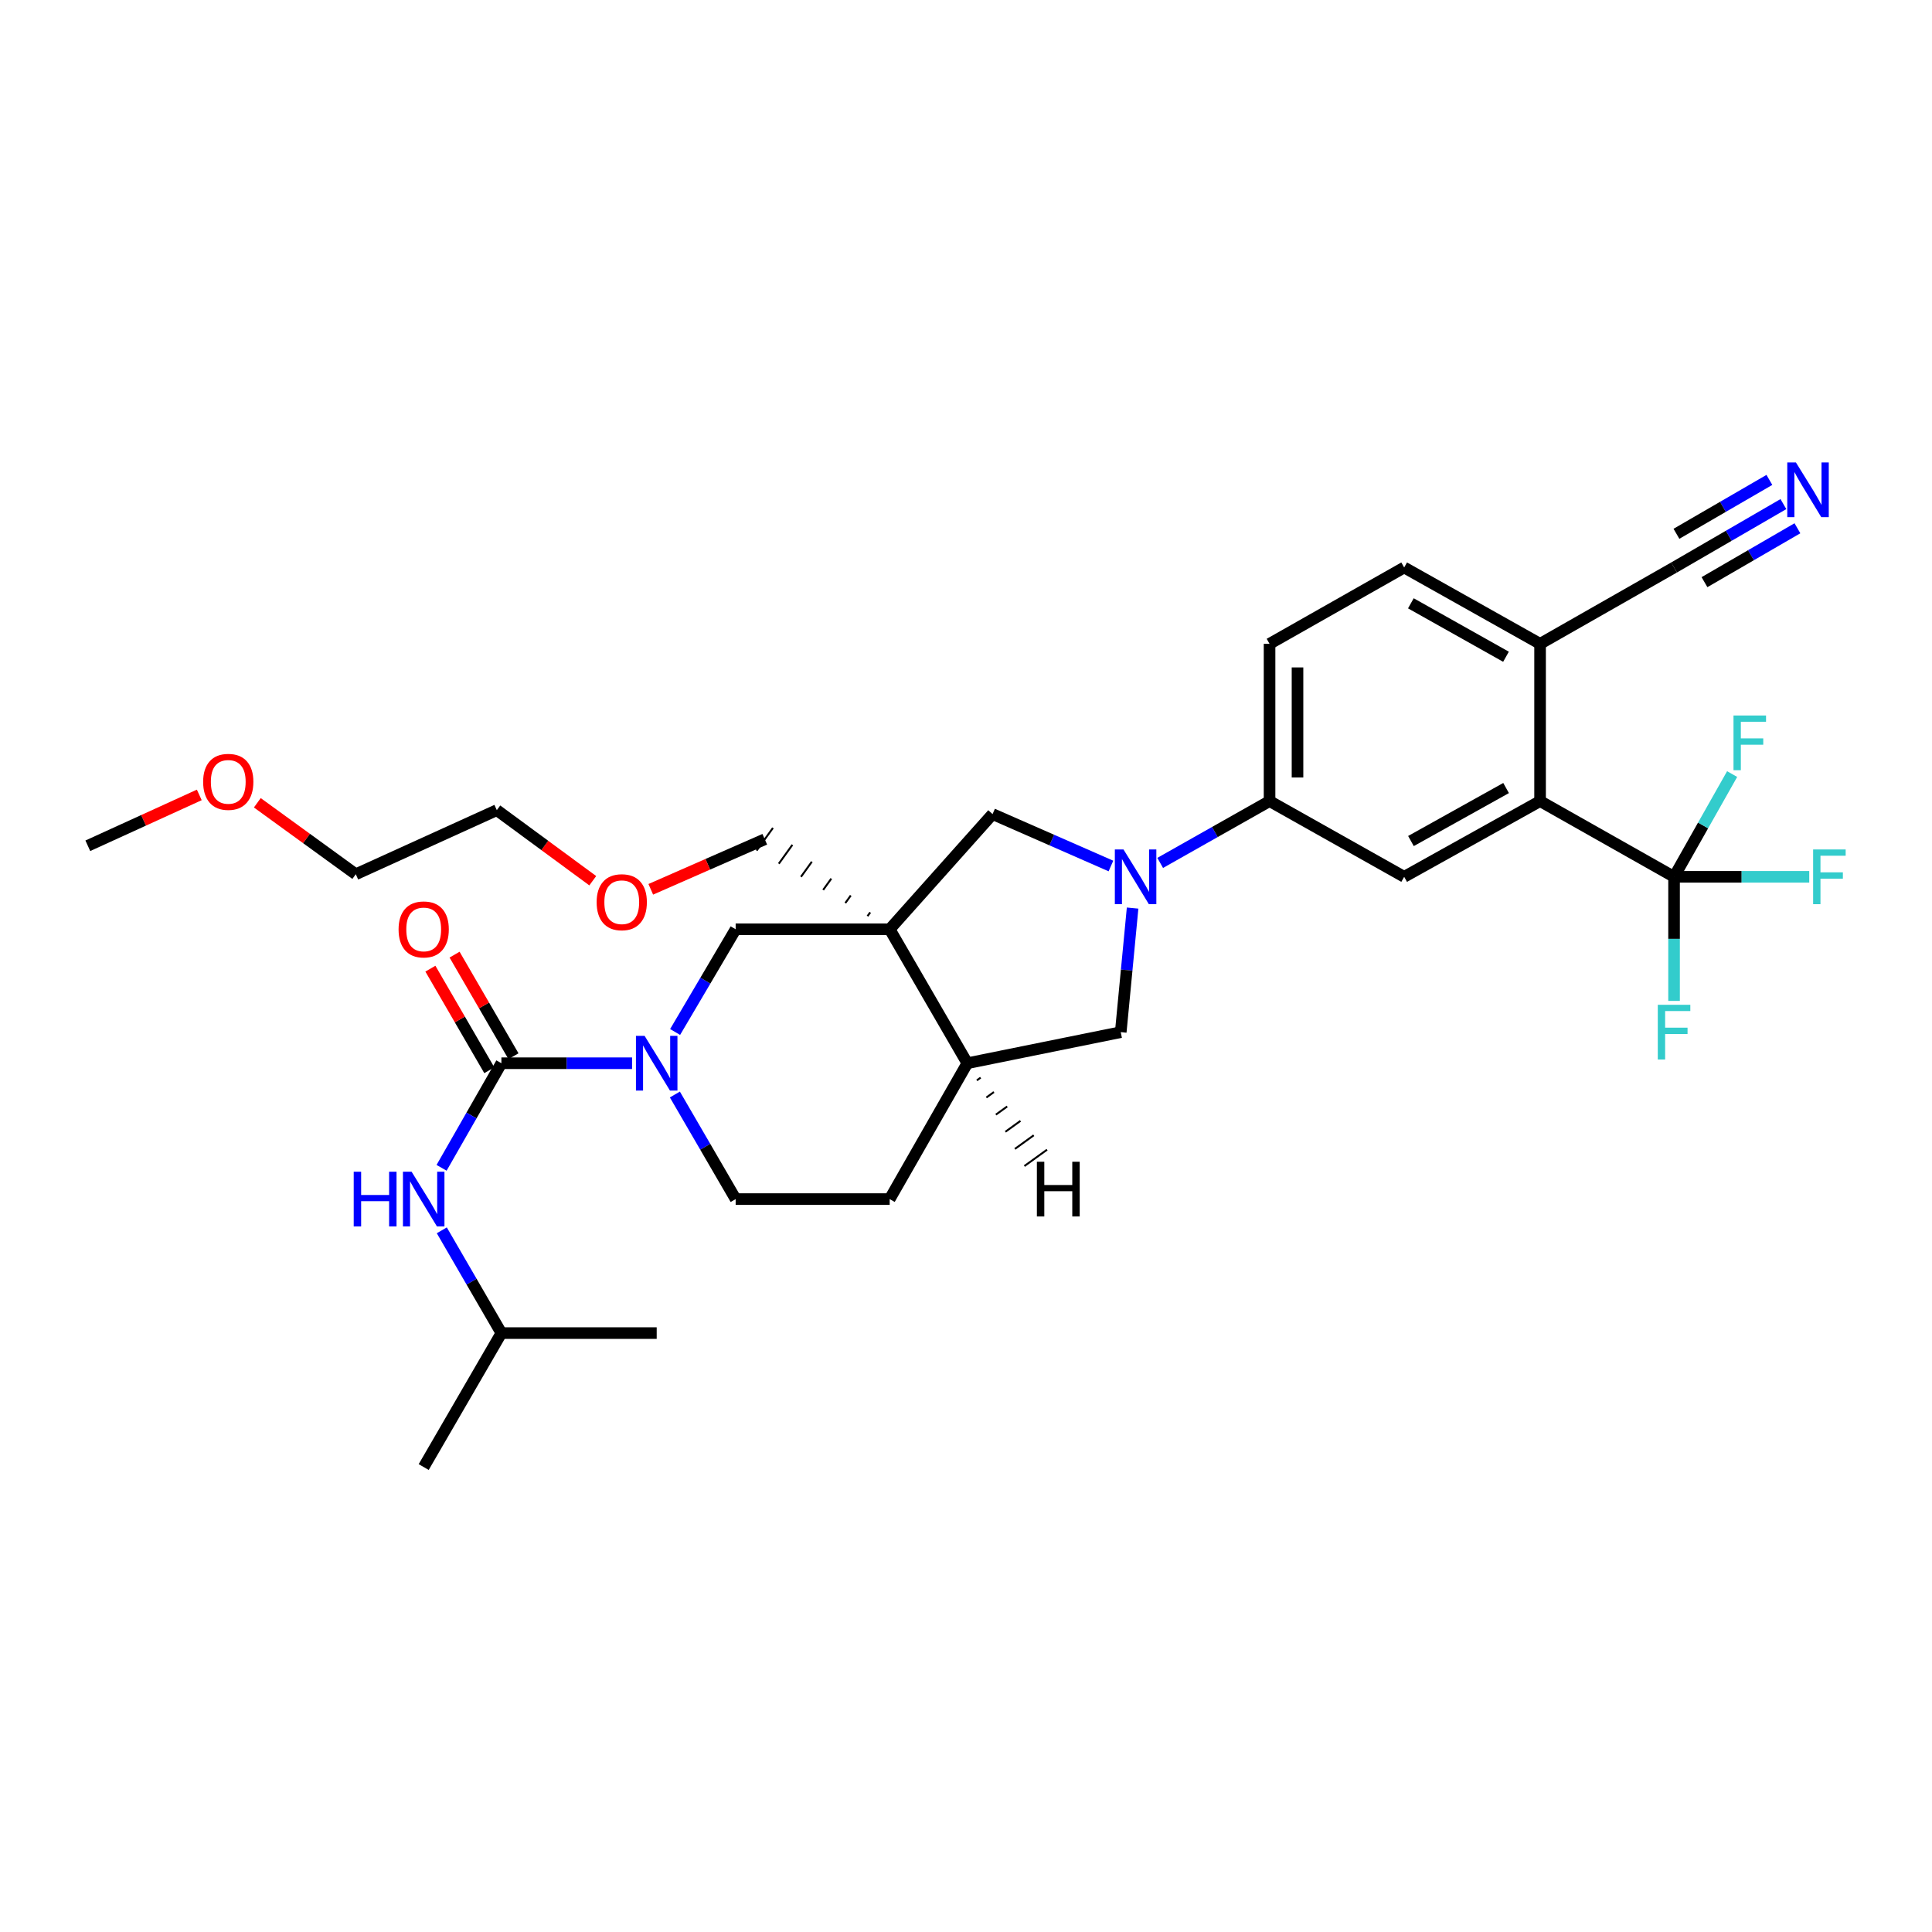 <?xml version='1.0' encoding='iso-8859-1'?>
<svg version='1.1' baseProfile='full'
              xmlns='http://www.w3.org/2000/svg'
                      xmlns:rdkit='http://www.rdkit.org/xml'
                      xmlns:xlink='http://www.w3.org/1999/xlink'
                  xml:space='preserve'
width='1000px' height='1000px' viewBox='0 0 1000 1000'>
<!-- END OF HEADER -->
<rect style='opacity:1.0;fill:#FFFFFF;stroke:none' width='1000' height='1000' x='0' y='0'> </rect>
<path class='bond-5' d='M 460.498,480.986 L 513.753,421.365' style='fill:none;fill-rule:evenodd;stroke:#000000;stroke-width:6px;stroke-linecap:butt;stroke-linejoin:miter;stroke-opacity:1' />
<path class='bond-6' d='M 460.498,480.986 L 380.772,480.986' style='fill:none;fill-rule:evenodd;stroke:#000000;stroke-width:6px;stroke-linecap:butt;stroke-linejoin:miter;stroke-opacity:1' />
<path class='bond-9' d='M 460.498,480.986 L 500.691,550.326' style='fill:none;fill-rule:evenodd;stroke:#000000;stroke-width:6px;stroke-linecap:butt;stroke-linejoin:miter;stroke-opacity:1' />
<path class='bond-23' d='M 450.427,472.244 L 449.018,474.2' style='fill:none;fill-rule:evenodd;stroke:#000000;stroke-width:1.0px;stroke-linecap:butt;stroke-linejoin:miter;stroke-opacity:1' />
<path class='bond-23' d='M 440.357,463.502 L 437.537,467.415' style='fill:none;fill-rule:evenodd;stroke:#000000;stroke-width:1.0px;stroke-linecap:butt;stroke-linejoin:miter;stroke-opacity:1' />
<path class='bond-23' d='M 430.286,454.76 L 426.057,460.629' style='fill:none;fill-rule:evenodd;stroke:#000000;stroke-width:1.0px;stroke-linecap:butt;stroke-linejoin:miter;stroke-opacity:1' />
<path class='bond-23' d='M 420.215,446.017 L 414.576,453.844' style='fill:none;fill-rule:evenodd;stroke:#000000;stroke-width:1.0px;stroke-linecap:butt;stroke-linejoin:miter;stroke-opacity:1' />
<path class='bond-23' d='M 410.144,437.275 L 403.096,447.058' style='fill:none;fill-rule:evenodd;stroke:#000000;stroke-width:1.0px;stroke-linecap:butt;stroke-linejoin:miter;stroke-opacity:1' />
<path class='bond-23' d='M 400.074,428.533 L 391.615,440.273' style='fill:none;fill-rule:evenodd;stroke:#000000;stroke-width:1.0px;stroke-linecap:butt;stroke-linejoin:miter;stroke-opacity:1' />
<path class='bond-0' d='M 575.019,448.242 L 544.386,434.803' style='fill:none;fill-rule:evenodd;stroke:#0000FF;stroke-width:6px;stroke-linecap:butt;stroke-linejoin:miter;stroke-opacity:1' />
<path class='bond-0' d='M 544.386,434.803 L 513.753,421.365' style='fill:none;fill-rule:evenodd;stroke:#000000;stroke-width:6px;stroke-linecap:butt;stroke-linejoin:miter;stroke-opacity:1' />
<path class='bond-7' d='M 600.511,446.643 L 628.815,430.644' style='fill:none;fill-rule:evenodd;stroke:#0000FF;stroke-width:6px;stroke-linecap:butt;stroke-linejoin:miter;stroke-opacity:1' />
<path class='bond-7' d='M 628.815,430.644 L 657.12,414.644' style='fill:none;fill-rule:evenodd;stroke:#000000;stroke-width:6px;stroke-linecap:butt;stroke-linejoin:miter;stroke-opacity:1' />
<path class='bond-32' d='M 586.233,470.019 L 583.164,502.13' style='fill:none;fill-rule:evenodd;stroke:#0000FF;stroke-width:6px;stroke-linecap:butt;stroke-linejoin:miter;stroke-opacity:1' />
<path class='bond-32' d='M 583.164,502.13 L 580.095,534.241' style='fill:none;fill-rule:evenodd;stroke:#000000;stroke-width:6px;stroke-linecap:butt;stroke-linejoin:miter;stroke-opacity:1' />
<path class='bond-1' d='M 259.52,550.326 L 293.337,550.326' style='fill:none;fill-rule:evenodd;stroke:#000000;stroke-width:6px;stroke-linecap:butt;stroke-linejoin:miter;stroke-opacity:1' />
<path class='bond-1' d='M 293.337,550.326 L 327.155,550.326' style='fill:none;fill-rule:evenodd;stroke:#0000FF;stroke-width:6px;stroke-linecap:butt;stroke-linejoin:miter;stroke-opacity:1' />
<path class='bond-11' d='M 259.52,550.326 L 244.04,577.394' style='fill:none;fill-rule:evenodd;stroke:#000000;stroke-width:6px;stroke-linecap:butt;stroke-linejoin:miter;stroke-opacity:1' />
<path class='bond-11' d='M 244.04,577.394 L 228.559,604.462' style='fill:none;fill-rule:evenodd;stroke:#0000FF;stroke-width:6px;stroke-linecap:butt;stroke-linejoin:miter;stroke-opacity:1' />
<path class='bond-16' d='M 265.778,546.696 L 250.531,520.408' style='fill:none;fill-rule:evenodd;stroke:#000000;stroke-width:6px;stroke-linecap:butt;stroke-linejoin:miter;stroke-opacity:1' />
<path class='bond-16' d='M 250.531,520.408 L 235.284,494.12' style='fill:none;fill-rule:evenodd;stroke:#FF0000;stroke-width:6px;stroke-linecap:butt;stroke-linejoin:miter;stroke-opacity:1' />
<path class='bond-16' d='M 253.261,553.956 L 238.015,527.668' style='fill:none;fill-rule:evenodd;stroke:#000000;stroke-width:6px;stroke-linecap:butt;stroke-linejoin:miter;stroke-opacity:1' />
<path class='bond-16' d='M 238.015,527.668 L 222.768,501.38' style='fill:none;fill-rule:evenodd;stroke:#FF0000;stroke-width:6px;stroke-linecap:butt;stroke-linejoin:miter;stroke-opacity:1' />
<path class='bond-2' d='M 349.436,534.154 L 365.104,507.57' style='fill:none;fill-rule:evenodd;stroke:#0000FF;stroke-width:6px;stroke-linecap:butt;stroke-linejoin:miter;stroke-opacity:1' />
<path class='bond-2' d='M 365.104,507.57 L 380.772,480.986' style='fill:none;fill-rule:evenodd;stroke:#000000;stroke-width:6px;stroke-linecap:butt;stroke-linejoin:miter;stroke-opacity:1' />
<path class='bond-33' d='M 349.316,566.519 L 365.044,593.583' style='fill:none;fill-rule:evenodd;stroke:#0000FF;stroke-width:6px;stroke-linecap:butt;stroke-linejoin:miter;stroke-opacity:1' />
<path class='bond-33' d='M 365.044,593.583 L 380.772,620.647' style='fill:none;fill-rule:evenodd;stroke:#000000;stroke-width:6px;stroke-linecap:butt;stroke-linejoin:miter;stroke-opacity:1' />
<path class='bond-3' d='M 866.49,453.84 L 797.142,414.644' style='fill:none;fill-rule:evenodd;stroke:#000000;stroke-width:6px;stroke-linecap:butt;stroke-linejoin:miter;stroke-opacity:1' />
<path class='bond-20' d='M 866.49,453.84 L 901.476,453.84' style='fill:none;fill-rule:evenodd;stroke:#000000;stroke-width:6px;stroke-linecap:butt;stroke-linejoin:miter;stroke-opacity:1' />
<path class='bond-20' d='M 901.476,453.84 L 936.461,453.84' style='fill:none;fill-rule:evenodd;stroke:#33CCCC;stroke-width:6px;stroke-linecap:butt;stroke-linejoin:miter;stroke-opacity:1' />
<path class='bond-21' d='M 866.49,453.84 L 881.52,427.246' style='fill:none;fill-rule:evenodd;stroke:#000000;stroke-width:6px;stroke-linecap:butt;stroke-linejoin:miter;stroke-opacity:1' />
<path class='bond-21' d='M 881.52,427.246 L 896.55,400.651' style='fill:none;fill-rule:evenodd;stroke:#33CCCC;stroke-width:6px;stroke-linecap:butt;stroke-linejoin:miter;stroke-opacity:1' />
<path class='bond-22' d='M 866.49,453.84 L 866.49,485.956' style='fill:none;fill-rule:evenodd;stroke:#000000;stroke-width:6px;stroke-linecap:butt;stroke-linejoin:miter;stroke-opacity:1' />
<path class='bond-22' d='M 866.49,485.956 L 866.49,518.071' style='fill:none;fill-rule:evenodd;stroke:#33CCCC;stroke-width:6px;stroke-linecap:butt;stroke-linejoin:miter;stroke-opacity:1' />
<path class='bond-4' d='M 797.142,414.644 L 726.797,453.84' style='fill:none;fill-rule:evenodd;stroke:#000000;stroke-width:6px;stroke-linecap:butt;stroke-linejoin:miter;stroke-opacity:1' />
<path class='bond-4' d='M 779.548,407.884 L 730.306,435.321' style='fill:none;fill-rule:evenodd;stroke:#000000;stroke-width:6px;stroke-linecap:butt;stroke-linejoin:miter;stroke-opacity:1' />
<path class='bond-34' d='M 797.142,414.644 L 797.142,333.247' style='fill:none;fill-rule:evenodd;stroke:#000000;stroke-width:6px;stroke-linecap:butt;stroke-linejoin:miter;stroke-opacity:1' />
<path class='bond-8' d='M 657.12,414.644 L 726.797,453.84' style='fill:none;fill-rule:evenodd;stroke:#000000;stroke-width:6px;stroke-linecap:butt;stroke-linejoin:miter;stroke-opacity:1' />
<path class='bond-18' d='M 657.12,414.644 L 657.12,333.247' style='fill:none;fill-rule:evenodd;stroke:#000000;stroke-width:6px;stroke-linecap:butt;stroke-linejoin:miter;stroke-opacity:1' />
<path class='bond-18' d='M 671.589,402.435 L 671.589,345.456' style='fill:none;fill-rule:evenodd;stroke:#000000;stroke-width:6px;stroke-linecap:butt;stroke-linejoin:miter;stroke-opacity:1' />
<path class='bond-10' d='M 500.691,550.326 L 580.095,534.241' style='fill:none;fill-rule:evenodd;stroke:#000000;stroke-width:6px;stroke-linecap:butt;stroke-linejoin:miter;stroke-opacity:1' />
<path class='bond-17' d='M 500.691,550.326 L 460.498,620.647' style='fill:none;fill-rule:evenodd;stroke:#000000;stroke-width:6px;stroke-linecap:butt;stroke-linejoin:miter;stroke-opacity:1' />
<path class='bond-35' d='M 505.613,559.197 L 507.567,557.784' style='fill:none;fill-rule:evenodd;stroke:#000000;stroke-width:1.0px;stroke-linecap:butt;stroke-linejoin:miter;stroke-opacity:1' />
<path class='bond-35' d='M 510.535,568.067 L 514.444,565.242' style='fill:none;fill-rule:evenodd;stroke:#000000;stroke-width:1.0px;stroke-linecap:butt;stroke-linejoin:miter;stroke-opacity:1' />
<path class='bond-35' d='M 515.456,576.938 L 521.32,572.701' style='fill:none;fill-rule:evenodd;stroke:#000000;stroke-width:1.0px;stroke-linecap:butt;stroke-linejoin:miter;stroke-opacity:1' />
<path class='bond-35' d='M 520.378,585.808 L 528.197,580.159' style='fill:none;fill-rule:evenodd;stroke:#000000;stroke-width:1.0px;stroke-linecap:butt;stroke-linejoin:miter;stroke-opacity:1' />
<path class='bond-35' d='M 525.3,594.679 L 535.074,587.617' style='fill:none;fill-rule:evenodd;stroke:#000000;stroke-width:1.0px;stroke-linecap:butt;stroke-linejoin:miter;stroke-opacity:1' />
<path class='bond-35' d='M 530.222,603.549 L 541.95,595.075' style='fill:none;fill-rule:evenodd;stroke:#000000;stroke-width:1.0px;stroke-linecap:butt;stroke-linejoin:miter;stroke-opacity:1' />
<path class='bond-24' d='M 228.676,636.811 L 244.098,663.407' style='fill:none;fill-rule:evenodd;stroke:#0000FF;stroke-width:6px;stroke-linecap:butt;stroke-linejoin:miter;stroke-opacity:1' />
<path class='bond-24' d='M 244.098,663.407 L 259.52,690.003' style='fill:none;fill-rule:evenodd;stroke:#000000;stroke-width:6px;stroke-linecap:butt;stroke-linejoin:miter;stroke-opacity:1' />
<path class='bond-12' d='M 923.087,260.917 L 894.789,277.323' style='fill:none;fill-rule:evenodd;stroke:#0000FF;stroke-width:6px;stroke-linecap:butt;stroke-linejoin:miter;stroke-opacity:1' />
<path class='bond-12' d='M 894.789,277.323 L 866.49,293.729' style='fill:none;fill-rule:evenodd;stroke:#000000;stroke-width:6px;stroke-linecap:butt;stroke-linejoin:miter;stroke-opacity:1' />
<path class='bond-12' d='M 915.829,248.399 L 891.776,262.345' style='fill:none;fill-rule:evenodd;stroke:#0000FF;stroke-width:6px;stroke-linecap:butt;stroke-linejoin:miter;stroke-opacity:1' />
<path class='bond-12' d='M 891.776,262.345 L 867.723,276.29' style='fill:none;fill-rule:evenodd;stroke:#000000;stroke-width:6px;stroke-linecap:butt;stroke-linejoin:miter;stroke-opacity:1' />
<path class='bond-12' d='M 930.344,273.435 L 906.291,287.38' style='fill:none;fill-rule:evenodd;stroke:#0000FF;stroke-width:6px;stroke-linecap:butt;stroke-linejoin:miter;stroke-opacity:1' />
<path class='bond-12' d='M 906.291,287.38 L 882.237,301.325' style='fill:none;fill-rule:evenodd;stroke:#000000;stroke-width:6px;stroke-linecap:butt;stroke-linejoin:miter;stroke-opacity:1' />
<path class='bond-13' d='M 866.49,293.729 L 797.142,333.247' style='fill:none;fill-rule:evenodd;stroke:#000000;stroke-width:6px;stroke-linecap:butt;stroke-linejoin:miter;stroke-opacity:1' />
<path class='bond-14' d='M 797.142,333.247 L 726.797,293.729' style='fill:none;fill-rule:evenodd;stroke:#000000;stroke-width:6px;stroke-linecap:butt;stroke-linejoin:miter;stroke-opacity:1' />
<path class='bond-14' d='M 779.504,339.934 L 730.262,312.272' style='fill:none;fill-rule:evenodd;stroke:#000000;stroke-width:6px;stroke-linecap:butt;stroke-linejoin:miter;stroke-opacity:1' />
<path class='bond-15' d='M 380.772,620.647 L 460.498,620.647' style='fill:none;fill-rule:evenodd;stroke:#000000;stroke-width:6px;stroke-linecap:butt;stroke-linejoin:miter;stroke-opacity:1' />
<path class='bond-19' d='M 657.12,333.247 L 726.797,293.729' style='fill:none;fill-rule:evenodd;stroke:#000000;stroke-width:6px;stroke-linecap:butt;stroke-linejoin:miter;stroke-opacity:1' />
<path class='bond-25' d='M 395.845,434.403 L 366.342,447.355' style='fill:none;fill-rule:evenodd;stroke:#000000;stroke-width:6px;stroke-linecap:butt;stroke-linejoin:miter;stroke-opacity:1' />
<path class='bond-25' d='M 366.342,447.355 L 336.839,460.308' style='fill:none;fill-rule:evenodd;stroke:#FF0000;stroke-width:6px;stroke-linecap:butt;stroke-linejoin:miter;stroke-opacity:1' />
<path class='bond-30' d='M 259.52,690.003 L 219.303,759.343' style='fill:none;fill-rule:evenodd;stroke:#000000;stroke-width:6px;stroke-linecap:butt;stroke-linejoin:miter;stroke-opacity:1' />
<path class='bond-31' d='M 259.52,690.003 L 339.905,690.003' style='fill:none;fill-rule:evenodd;stroke:#000000;stroke-width:6px;stroke-linecap:butt;stroke-linejoin:miter;stroke-opacity:1' />
<path class='bond-28' d='M 306.811,455.863 L 281.98,437.597' style='fill:none;fill-rule:evenodd;stroke:#FF0000;stroke-width:6px;stroke-linecap:butt;stroke-linejoin:miter;stroke-opacity:1' />
<path class='bond-28' d='M 281.98,437.597 L 257.148,419.331' style='fill:none;fill-rule:evenodd;stroke:#000000;stroke-width:6px;stroke-linecap:butt;stroke-linejoin:miter;stroke-opacity:1' />
<path class='bond-26' d='M 133.186,415.518 L 158.668,434.012' style='fill:none;fill-rule:evenodd;stroke:#FF0000;stroke-width:6px;stroke-linecap:butt;stroke-linejoin:miter;stroke-opacity:1' />
<path class='bond-26' d='M 158.668,434.012 L 184.151,452.506' style='fill:none;fill-rule:evenodd;stroke:#000000;stroke-width:6px;stroke-linecap:butt;stroke-linejoin:miter;stroke-opacity:1' />
<path class='bond-29' d='M 103.149,411.447 L 74.302,424.609' style='fill:none;fill-rule:evenodd;stroke:#FF0000;stroke-width:6px;stroke-linecap:butt;stroke-linejoin:miter;stroke-opacity:1' />
<path class='bond-29' d='M 74.302,424.609 L 45.455,437.771' style='fill:none;fill-rule:evenodd;stroke:#000000;stroke-width:6px;stroke-linecap:butt;stroke-linejoin:miter;stroke-opacity:1' />
<path class='bond-27' d='M 184.151,452.506 L 257.148,419.331' style='fill:none;fill-rule:evenodd;stroke:#000000;stroke-width:6px;stroke-linecap:butt;stroke-linejoin:miter;stroke-opacity:1' />
<path  class='atom-1' d='M 581.52 439.68
L 590.8 454.68
Q 591.72 456.16, 593.2 458.84
Q 594.68 461.52, 594.76 461.68
L 594.76 439.68
L 598.52 439.68
L 598.52 468
L 594.64 468
L 584.68 451.6
Q 583.52 449.68, 582.28 447.48
Q 581.08 445.28, 580.72 444.6
L 580.72 468
L 577.04 468
L 577.04 439.68
L 581.52 439.68
' fill='#0000FF'/>
<path  class='atom-3' d='M 333.645 536.166
L 342.925 551.166
Q 343.845 552.646, 345.325 555.326
Q 346.805 558.006, 346.885 558.166
L 346.885 536.166
L 350.645 536.166
L 350.645 564.486
L 346.765 564.486
L 336.805 548.086
Q 335.645 546.166, 334.405 543.966
Q 333.205 541.766, 332.845 541.086
L 332.845 564.486
L 329.165 564.486
L 329.165 536.166
L 333.645 536.166
' fill='#0000FF'/>
<path  class='atom-12' d='M 183.083 606.487
L 186.923 606.487
L 186.923 618.527
L 201.403 618.527
L 201.403 606.487
L 205.243 606.487
L 205.243 634.807
L 201.403 634.807
L 201.403 621.727
L 186.923 621.727
L 186.923 634.807
L 183.083 634.807
L 183.083 606.487
' fill='#0000FF'/>
<path  class='atom-12' d='M 213.043 606.487
L 222.323 621.487
Q 223.243 622.967, 224.723 625.647
Q 226.203 628.327, 226.283 628.487
L 226.283 606.487
L 230.043 606.487
L 230.043 634.807
L 226.163 634.807
L 216.203 618.407
Q 215.043 616.487, 213.803 614.287
Q 212.603 612.087, 212.243 611.407
L 212.243 634.807
L 208.563 634.807
L 208.563 606.487
L 213.043 606.487
' fill='#0000FF'/>
<path  class='atom-13' d='M 929.57 239.369
L 938.85 254.369
Q 939.77 255.849, 941.25 258.529
Q 942.73 261.209, 942.81 261.369
L 942.81 239.369
L 946.57 239.369
L 946.57 267.689
L 942.69 267.689
L 932.73 251.289
Q 931.57 249.369, 930.33 247.169
Q 929.13 244.969, 928.77 244.289
L 928.77 267.689
L 925.09 267.689
L 925.09 239.369
L 929.57 239.369
' fill='#0000FF'/>
<path  class='atom-17' d='M 206.303 481.066
Q 206.303 474.266, 209.663 470.466
Q 213.023 466.666, 219.303 466.666
Q 225.583 466.666, 228.943 470.466
Q 232.303 474.266, 232.303 481.066
Q 232.303 487.946, 228.903 491.866
Q 225.503 495.746, 219.303 495.746
Q 213.063 495.746, 209.663 491.866
Q 206.303 487.986, 206.303 481.066
M 219.303 492.546
Q 223.623 492.546, 225.943 489.666
Q 228.303 486.746, 228.303 481.066
Q 228.303 475.506, 225.943 472.706
Q 223.623 469.866, 219.303 469.866
Q 214.983 469.866, 212.623 472.666
Q 210.303 475.466, 210.303 481.066
Q 210.303 486.786, 212.623 489.666
Q 214.983 492.546, 219.303 492.546
' fill='#FF0000'/>
<path  class='atom-21' d='M 938.471 439.68
L 955.311 439.68
L 955.311 442.92
L 942.271 442.92
L 942.271 451.52
L 953.871 451.52
L 953.871 454.8
L 942.271 454.8
L 942.271 468
L 938.471 468
L 938.471 439.68
' fill='#33CCCC'/>
<path  class='atom-22' d='M 897.258 370.34
L 914.098 370.34
L 914.098 373.58
L 901.058 373.58
L 901.058 382.18
L 912.658 382.18
L 912.658 385.46
L 901.058 385.46
L 901.058 398.66
L 897.258 398.66
L 897.258 370.34
' fill='#33CCCC'/>
<path  class='atom-23' d='M 858.07 520.081
L 874.91 520.081
L 874.91 523.321
L 861.87 523.321
L 861.87 531.921
L 873.47 531.921
L 873.47 535.201
L 861.87 535.201
L 861.87 548.401
L 858.07 548.401
L 858.07 520.081
' fill='#33CCCC'/>
<path  class='atom-26' d='M 308.818 466.983
Q 308.818 460.183, 312.178 456.383
Q 315.538 452.583, 321.818 452.583
Q 328.098 452.583, 331.458 456.383
Q 334.818 460.183, 334.818 466.983
Q 334.818 473.863, 331.418 477.783
Q 328.018 481.663, 321.818 481.663
Q 315.578 481.663, 312.178 477.783
Q 308.818 473.903, 308.818 466.983
M 321.818 478.463
Q 326.138 478.463, 328.458 475.583
Q 330.818 472.663, 330.818 466.983
Q 330.818 461.423, 328.458 458.623
Q 326.138 455.783, 321.818 455.783
Q 317.498 455.783, 315.138 458.583
Q 312.818 461.383, 312.818 466.983
Q 312.818 472.703, 315.138 475.583
Q 317.498 478.463, 321.818 478.463
' fill='#FF0000'/>
<path  class='atom-27' d='M 105.147 404.684
Q 105.147 397.884, 108.507 394.084
Q 111.867 390.284, 118.147 390.284
Q 124.427 390.284, 127.787 394.084
Q 131.147 397.884, 131.147 404.684
Q 131.147 411.564, 127.747 415.484
Q 124.347 419.364, 118.147 419.364
Q 111.907 419.364, 108.507 415.484
Q 105.147 411.604, 105.147 404.684
M 118.147 416.164
Q 122.467 416.164, 124.787 413.284
Q 127.147 410.364, 127.147 404.684
Q 127.147 399.124, 124.787 396.324
Q 122.467 393.484, 118.147 393.484
Q 113.827 393.484, 111.467 396.284
Q 109.147 399.084, 109.147 404.684
Q 109.147 410.404, 111.467 413.284
Q 113.827 416.164, 118.147 416.164
' fill='#FF0000'/>
<path  class='atom-33' d='M 536.69 601.322
L 540.53 601.322
L 540.53 613.362
L 555.01 613.362
L 555.01 601.322
L 558.85 601.322
L 558.85 629.642
L 555.01 629.642
L 555.01 616.562
L 540.53 616.562
L 540.53 629.642
L 536.69 629.642
L 536.69 601.322
' fill='#000000'/>
</svg>
